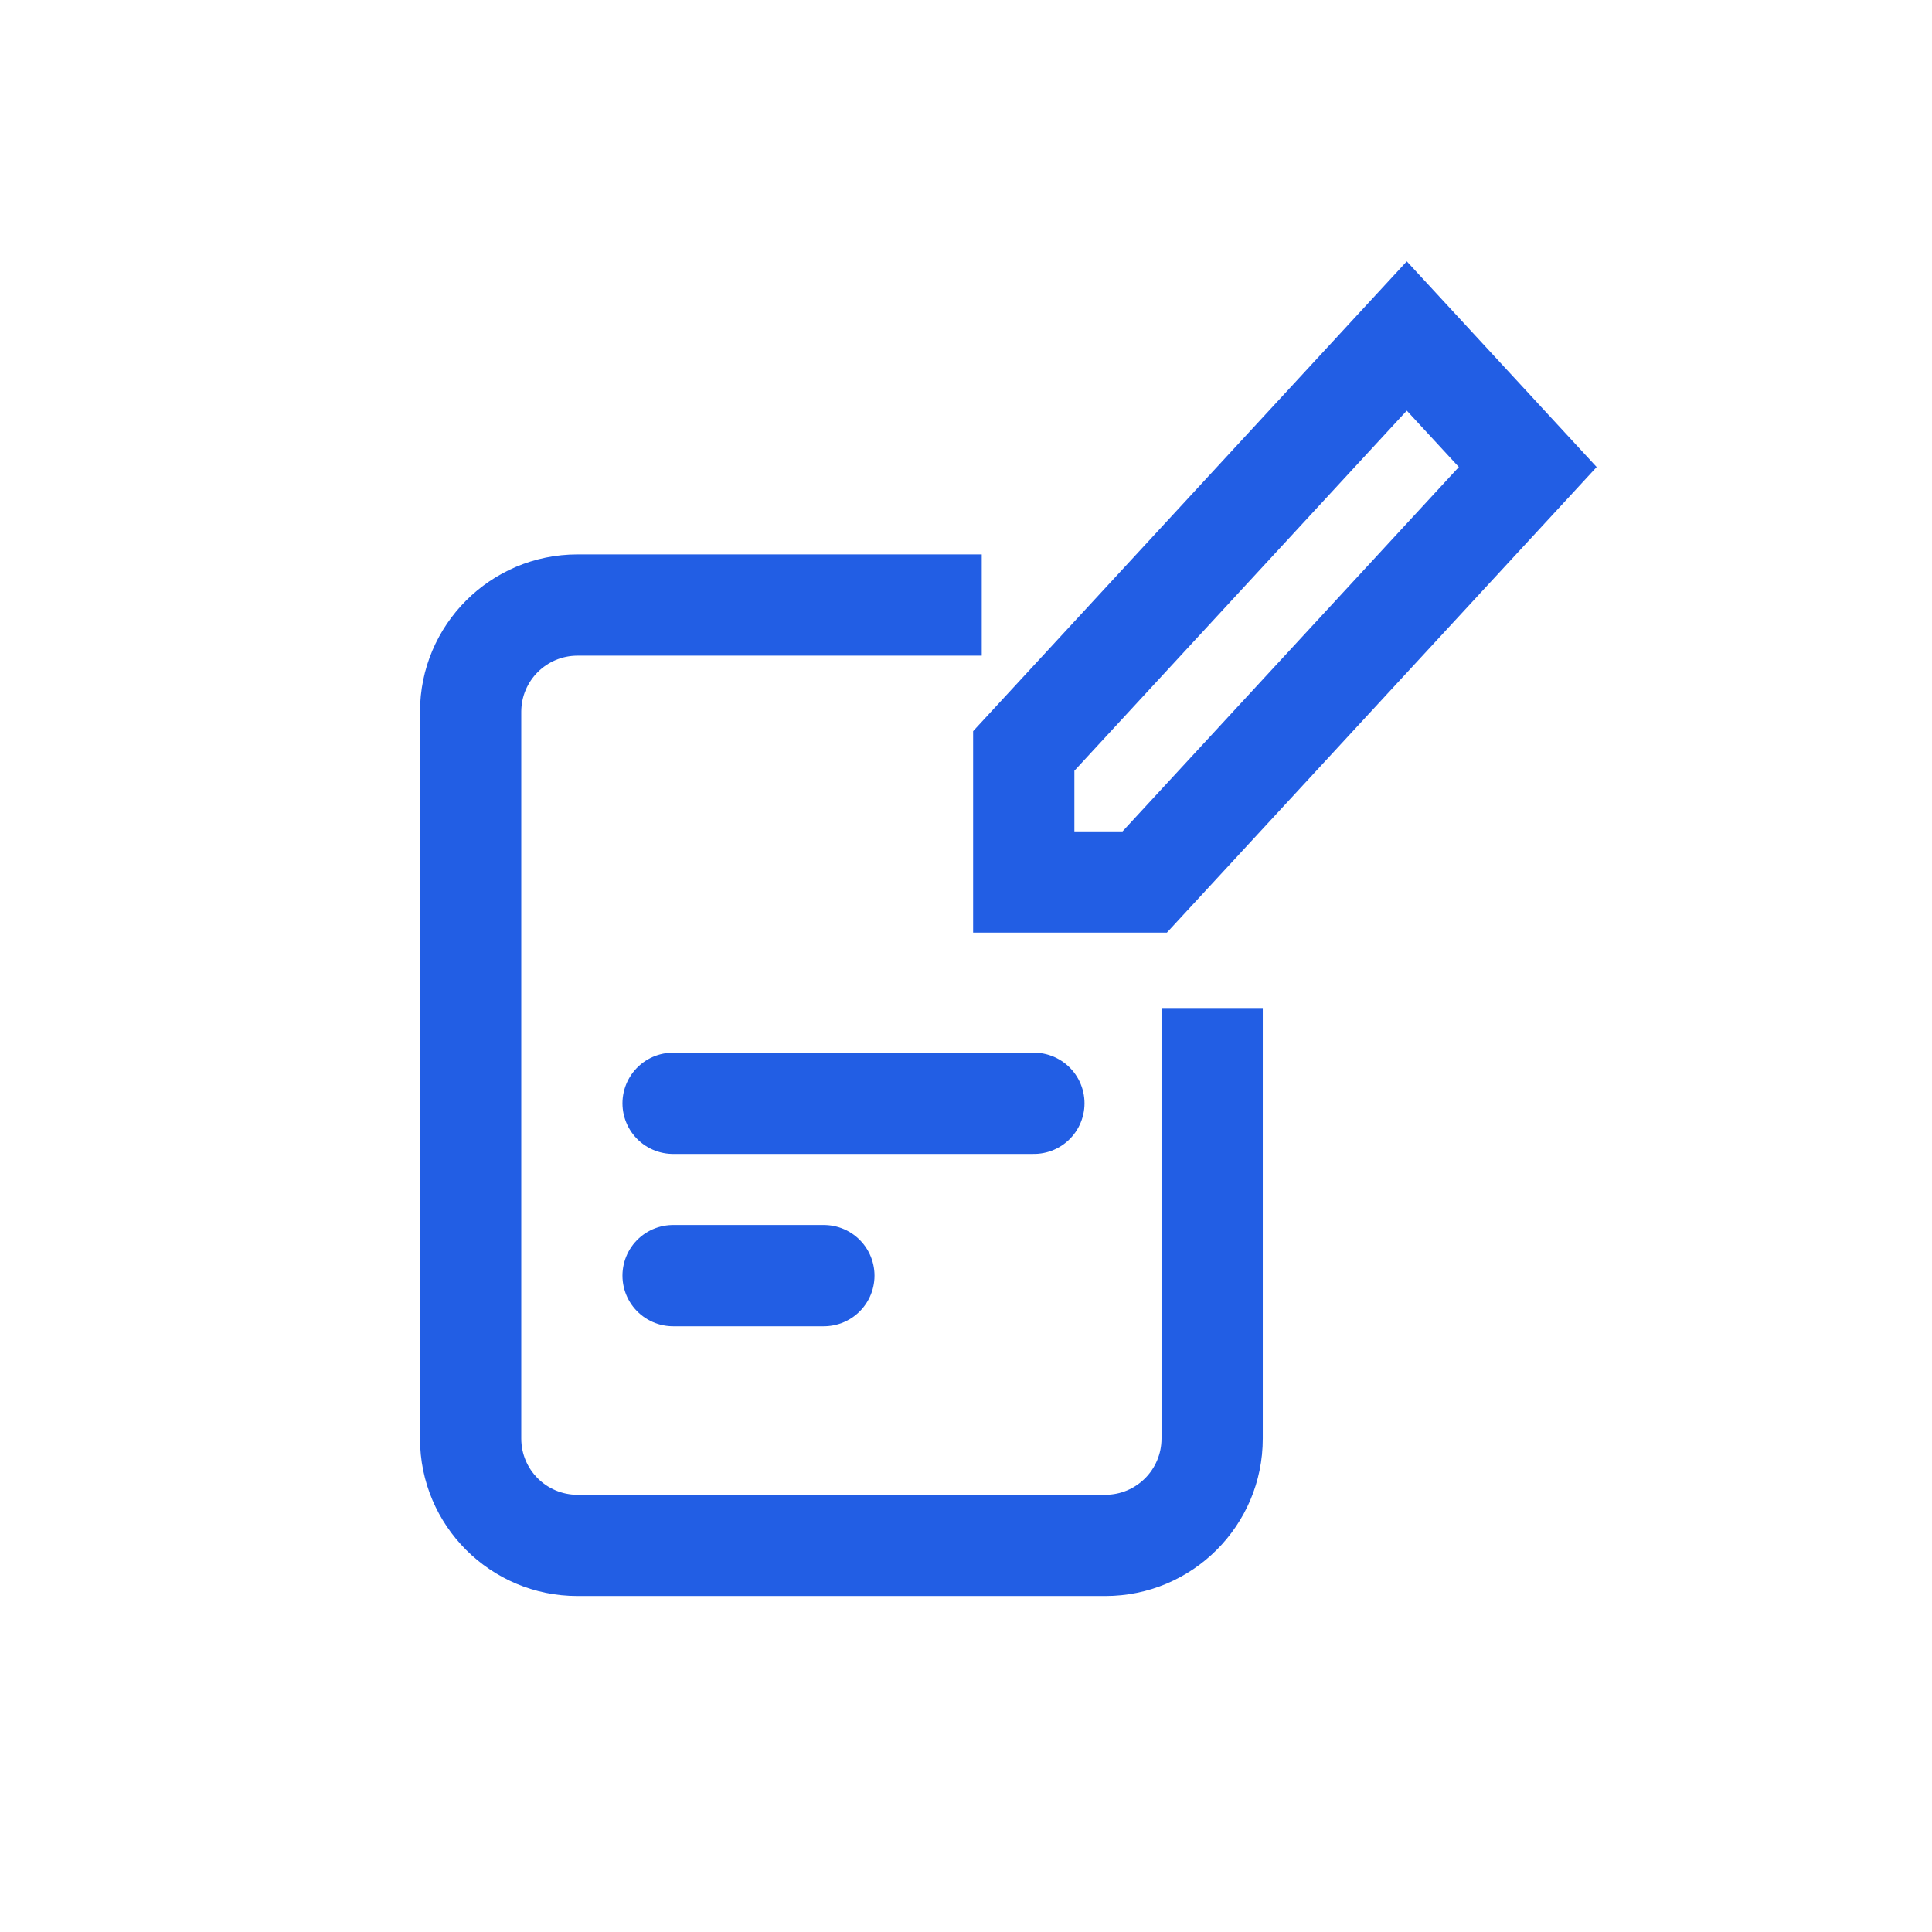 <?xml version="1.0" encoding="UTF-8"?> <svg xmlns="http://www.w3.org/2000/svg" width="46" height="46" viewBox="0 0 46 46" fill="none"> <path d="M27.255 21H24.375V17.88L33.495 8L36.375 11.12L27.255 21Z" stroke="#225EE4" stroke-width="2.411"></path> <path fill-rule="evenodd" clip-rule="evenodd" d="M23.375 13.2H13.749C11.678 13.2 10 14.879 10 16.949V34.252C10 36.322 11.678 38 13.749 38H26.317C28.387 38 30.066 36.322 30.066 34.252V24H27.655V34.252C27.655 34.99 27.056 35.59 26.317 35.59H13.749C13.01 35.59 12.411 34.99 12.411 34.252V16.949C12.411 16.21 13.01 15.611 13.749 15.611H23.375V13.2Z" fill="#225EE4"></path> <line x1="16.026" y1="26.269" x2="24.616" y2="26.269" stroke="#225EE4" stroke-width="2.411" stroke-linecap="round"></line> <line x1="16.026" y1="30.372" x2="19.616" y2="30.372" stroke="#225EE4" stroke-width="2.411" stroke-linecap="round"></line> </svg> 